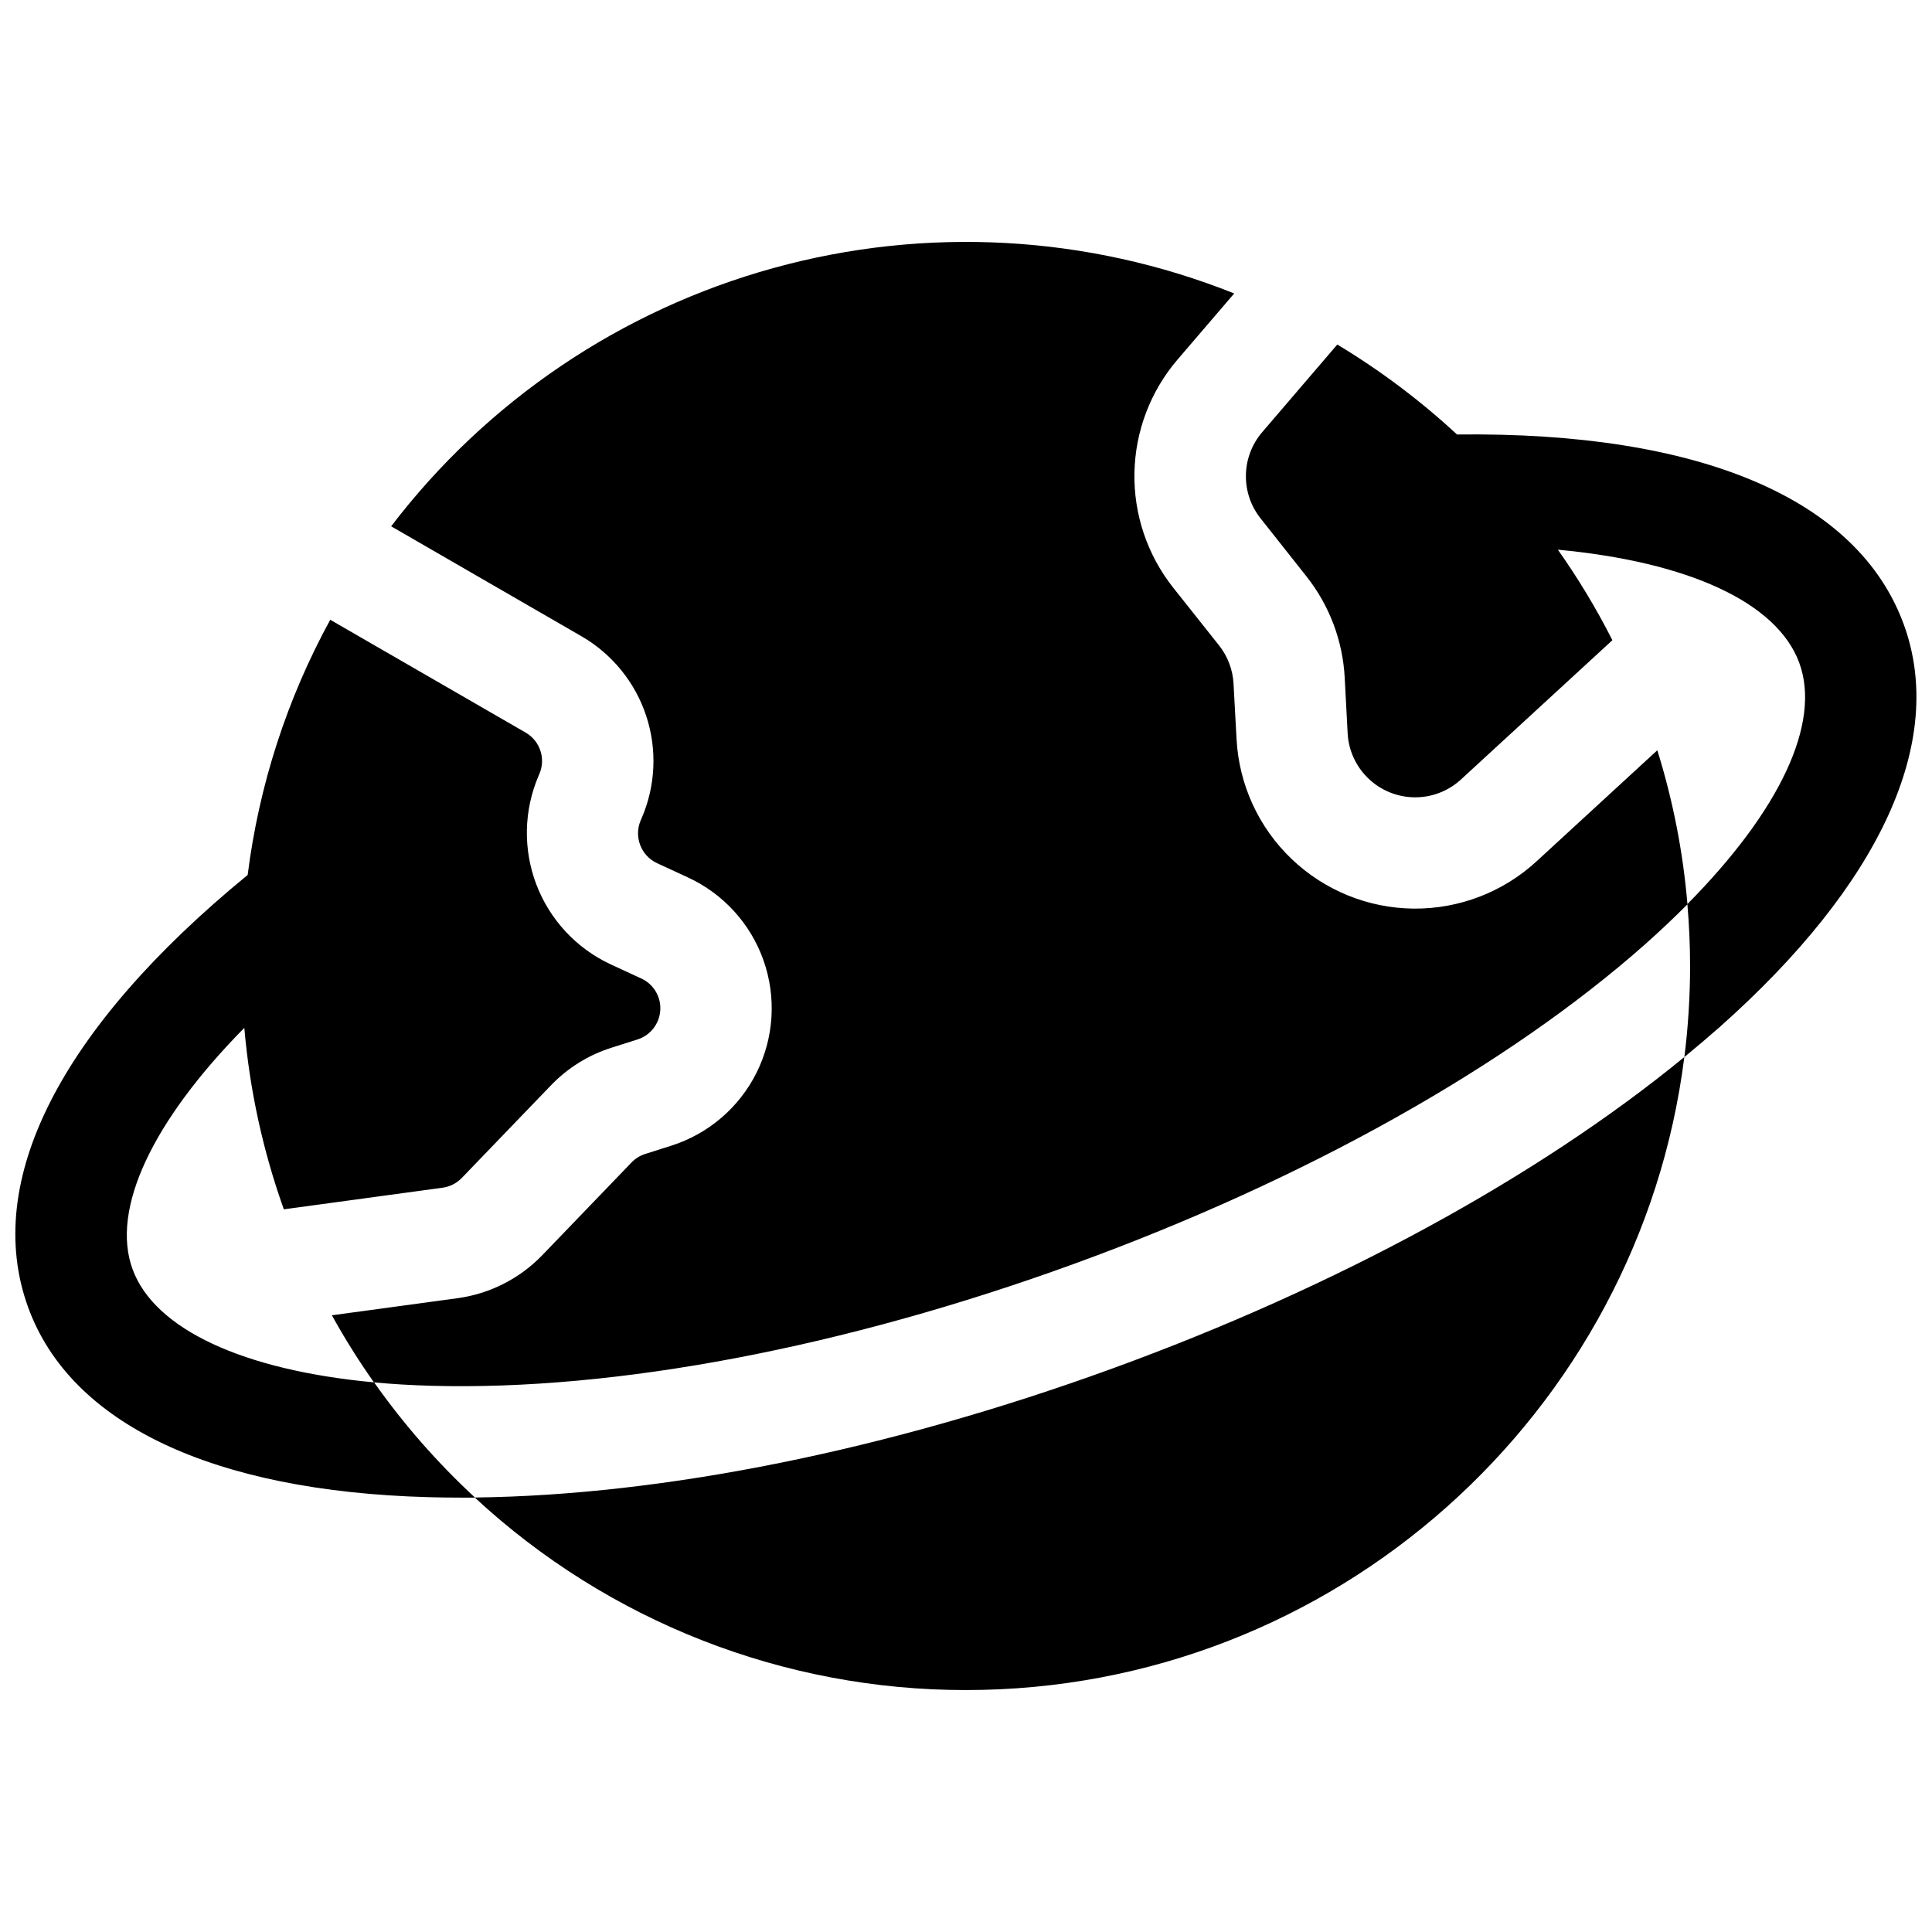 <?xml version="1.0" encoding="UTF-8"?>
<!-- Uploaded to: ICON Repo, www.iconrepo.com, Generator: ICON Repo Mixer Tools -->
<svg width="800px" height="800px" version="1.1" viewBox="144 144 512 512" xmlns="http://www.w3.org/2000/svg">
 <defs>
  <clipPath id="a">
   <path d="m148.09 208h503.81v384h-503.81z"/>
  </clipPath>
 </defs>
 <g clip-path="url(#a)">
  <path d="m648.54 309.53c-12.152-33.398-54.121-51.168-118.41-50.383v0.004c-9.734-9.012-20.367-17.004-31.734-23.844l-19.918 23.242h0.004c-2.707 3.164-4.227 7.168-4.305 11.328-0.078 4.16 1.289 8.219 3.871 11.48l12.121 15.324c6.129 7.707 9.691 17.137 10.195 26.969l0.777 14.68v0.004c0.242 4.547 2.211 8.836 5.504 11.984 3.289 3.152 7.656 4.934 12.211 4.981 4.559 0.047 8.961-1.641 12.316-4.727l40.129-36.91c-4.289-8.457-9.195-16.586-14.684-24.324l0.234 0.336c34.527 3.227 58.055 13.934 63.961 29.953 5.902 16.02-5.195 39.273-29.629 63.961h0.004c-1.168-13.836-3.844-27.504-7.981-40.758l-32 29.43c-8.879 8.172-20.535 12.648-32.602 12.531-12.062-0.121-23.629-4.836-32.344-13.18s-13.922-19.695-14.562-31.742l-0.797-14.652c-0.191-3.719-1.539-7.281-3.859-10.195l-12.164-15.32h0.004c-6.832-8.637-10.453-19.379-10.246-30.391 0.211-11.008 4.234-21.605 11.387-29.977l15.055-17.562v-0.004c-38.871-15.516-81.754-17.883-122.09-6.738-40.344 11.141-75.934 35.18-101.33 68.445l50.43 29.137c8.125 4.695 14.238 12.219 17.172 21.133 2.934 8.914 2.481 18.598-1.27 27.203l-0.195 0.453-0.004-0.004c-1.855 4.336 0.059 9.359 4.332 11.355l8.188 3.777-0.004 0.004c9.387 4.324 16.617 12.27 20.043 22.016 3.426 9.75 2.758 20.469-1.852 29.715-4.609 9.25-12.77 16.234-22.617 19.363l-6.887 2.184c-1.383 0.434-2.629 1.211-3.633 2.254l-23.676 24.602c-5.977 6.188-13.859 10.191-22.387 11.363l-33.348 4.535c3.387 6.125 7.106 12.055 11.141 17.773-34.656-3.219-58.125-14.051-63.961-29.984-5.836-15.93 5.312-39.312 29.617-63.961 1.406 16.414 4.926 32.578 10.473 48.09l42.066-5.727c1.934-0.266 3.727-1.172 5.086-2.578l23.684-24.602c4.426-4.594 9.93-8.004 16.012-9.926l6.887-2.184v-0.004c3.414-1.086 5.809-4.164 6.027-7.742 0.219-3.574-1.785-6.918-5.043-8.414l-8.188-3.777c-9.031-4.231-16.062-11.809-19.613-21.129-3.547-9.32-3.336-19.652 0.594-28.82l0.195-0.453c1.762-4.047 0.203-8.773-3.621-10.98l-51.789-29.902c-11.473 20.969-18.898 43.91-21.883 67.629-49.684 40.699-70.316 81.25-58.172 114.6 11.227 30.867 48.906 48.727 106.07 50.293 2.793 0.078 5.625 0.117 8.492 0.117h3.816c35.391 32.824 81.887 51.043 130.16 51 97.633 0 178.47-73.297 190.36-167.75-38.762 31.793-92.035 60.859-151.54 82.527-59.504 21.668-118.87 33.605-168.96 34.195-9.949-9.203-18.902-19.426-26.715-30.504 4.848 0.453 9.91 0.75 15.184 0.895 48.895 1.359 109.41-10.145 170.4-32.344s114.71-52.277 151.34-84.742c3.938-3.508 7.641-7.008 11.109-10.5 0.461 5.391 0.707 10.824 0.707 16.344l0.004 0.004c-0.004 8.066-0.508 16.125-1.516 24.125 3.188-2.625 6.277-5.246 9.27-7.871 42.754-37.961 60.129-75.867 48.895-106.73z"/>
 </g>
</svg>